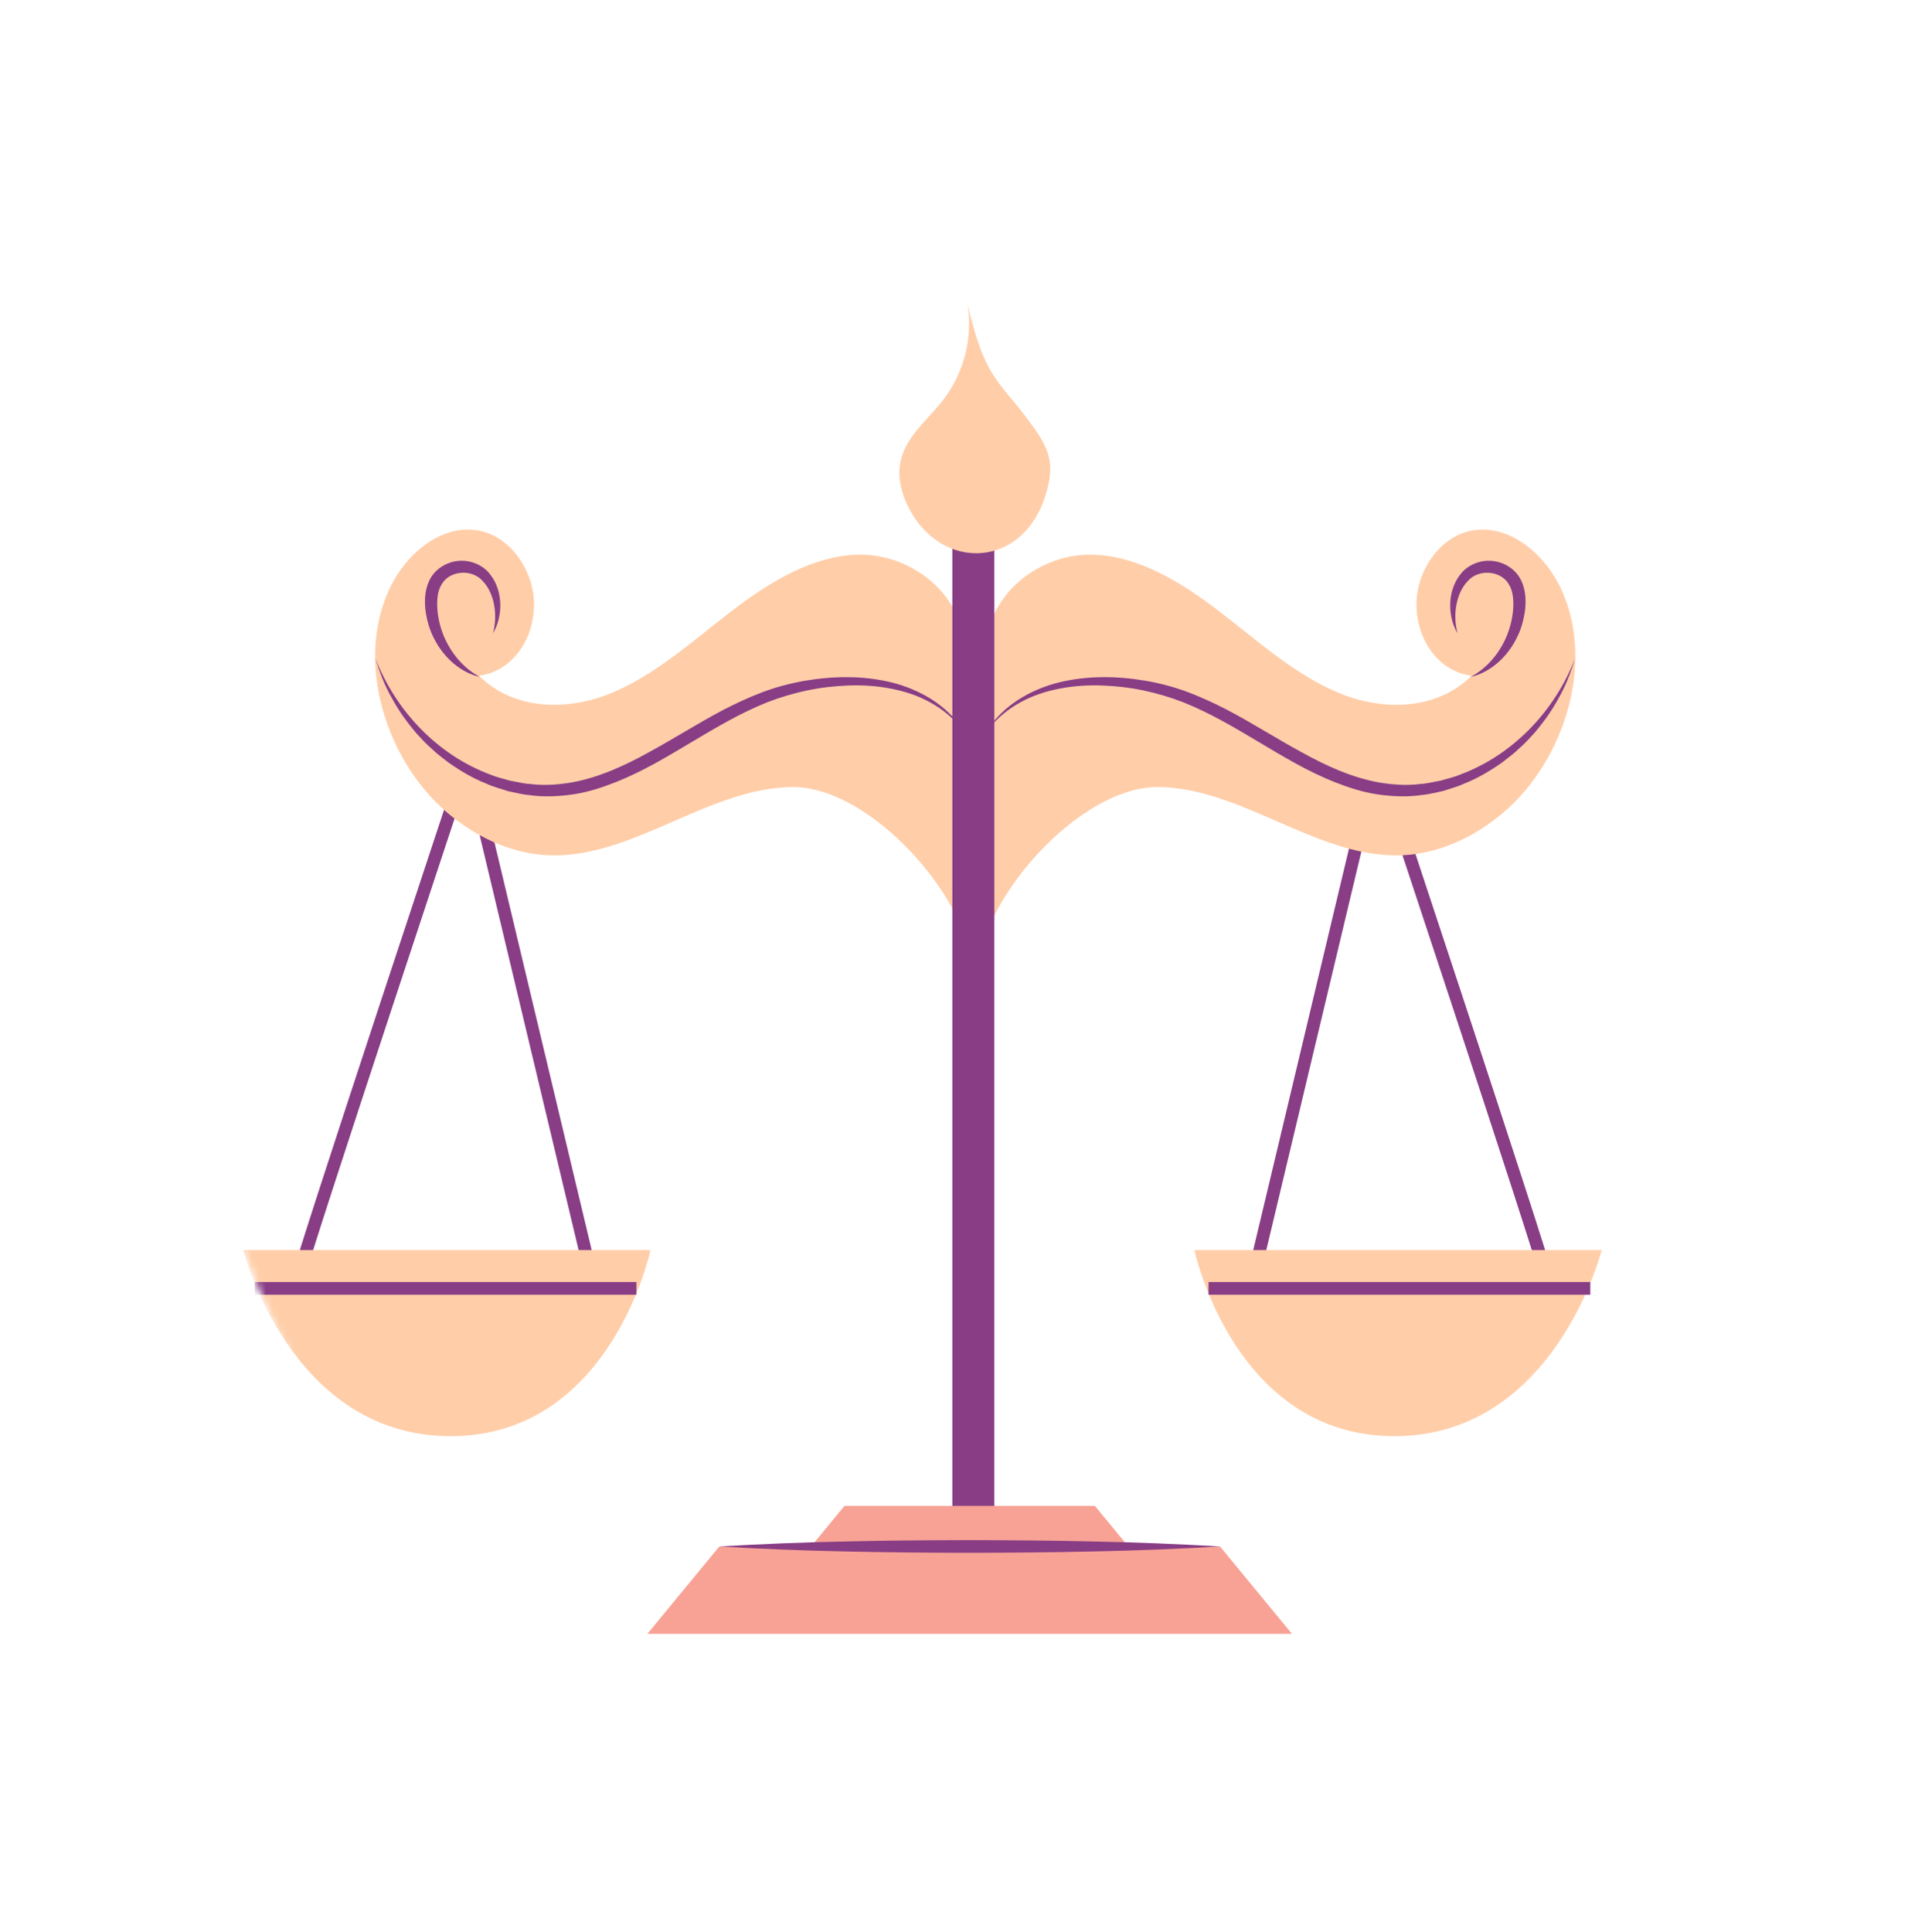 <svg width="279" height="280" viewBox="0 0 279 280" fill="none" xmlns="http://www.w3.org/2000/svg">
<g clip-path="url(#clip0_3062_5291)">
<mask id="mask0_3062_5291" style="mask-type:alpha" maskUnits="userSpaceOnUse" x="28" y="20" width="240" height="240">
<circle cx="148" cy="140" r="120" fill="url(#paint0_radial_3062_5291)"/>
</mask>
<g mask="url(#mask0_3062_5291)">
<mask id="mask1_3062_5291" style="mask-type:luminance" maskUnits="userSpaceOnUse" x="28" y="12" width="210" height="237">
<path d="M237.939 12.234H28V248.304H237.939V12.234Z" fill="white"/>
</mask>
<g mask="url(#mask1_3062_5291)">
<path d="M43.478 184.387C43.478 183.179 67.809 109.895 67.809 109.895L86.057 186.401" stroke="#883D85" stroke-width="1.843" stroke-miterlimit="10"/>
<path d="M139.694 92.62C138.556 85.112 131.316 80.284 124.548 80.387C117.782 80.489 111.529 84.352 105.935 88.641C100.342 92.929 94.971 97.813 88.618 100.439C82.266 103.066 74.487 102.978 69.419 97.931C73.912 97.367 77.162 93.198 77.391 88.118C77.619 83.038 74.226 78.056 69.808 76.984C64.434 75.68 58.953 79.921 56.416 85.409C51.439 96.173 56.076 110.225 64.627 117.614C68.812 121.23 73.898 123.636 79.167 123.939C91.484 124.645 102.513 114.173 114.845 114.07C124.154 113.991 135.458 124.946 139.367 134.454" fill="#FFCEA9"/>
<path d="M94.287 181.168H35.25C35.25 181.168 42.048 208.147 65.306 208.147C88.563 208.147 94.287 181.168 94.287 181.168Z" fill="#FFCEA9"/>
<path d="M69.529 98.102C66.716 97.465 64.317 95.279 62.962 92.641C62.255 91.321 61.846 89.848 61.652 88.347C61.503 86.859 61.567 85.197 62.463 83.688C63.381 82.205 65.067 81.324 66.727 81.274C68.382 81.204 70.114 81.975 71.069 83.29C72.063 84.555 72.477 86.105 72.513 87.587C72.528 89.072 72.193 90.551 71.453 91.778C71.812 90.4 71.863 88.997 71.612 87.676C71.382 86.359 70.821 85.115 69.975 84.224C68.377 82.388 65.147 82.706 64.029 84.659C63.426 85.585 63.3 86.903 63.385 88.197C63.464 89.504 63.778 90.8 64.262 92.041C65.266 94.501 67.02 96.742 69.529 98.102Z" fill="#883D85"/>
<path d="M54.398 95.375C57.358 103.086 63.496 109.455 71.06 112.257C71.985 112.657 72.974 112.854 73.929 113.147C74.916 113.306 75.883 113.582 76.882 113.627C78.864 113.882 80.861 113.728 82.815 113.407C86.747 112.702 90.472 111.007 94.038 109.028C97.632 107.078 101.12 104.84 104.819 102.89C106.677 101.928 108.587 101.043 110.563 100.297C112.544 99.56 114.594 99.018 116.672 98.66C120.819 97.955 125.114 97.898 129.221 98.902C133.28 99.919 137.189 102.157 139.468 105.667C138.153 104.07 136.555 102.735 134.761 101.767C132.978 100.778 131.015 100.159 129.026 99.785C127.033 99.4 125.003 99.277 122.974 99.351C120.945 99.421 118.924 99.656 116.942 100.074C114.962 100.493 113.018 101.073 111.137 101.808C109.26 102.562 107.434 103.455 105.641 104.43C102.05 106.381 98.58 108.624 94.922 110.645C93.092 111.648 91.203 112.582 89.235 113.361C87.27 114.133 85.233 114.806 83.111 115.123C80.991 115.428 78.818 115.544 76.699 115.228C75.628 115.151 74.596 114.849 73.552 114.641C72.542 114.297 71.502 114.045 70.538 113.592C68.555 112.821 66.725 111.721 64.999 110.513C64.165 109.865 63.312 109.244 62.558 108.507C61.758 107.821 61.051 107.041 60.343 106.267C58.984 104.669 57.747 102.967 56.771 101.123C55.717 99.32 55.013 97.345 54.398 95.375Z" fill="#883D85"/>
<path d="M92.236 186.723H36.91" stroke="#883D85" stroke-width="1.843" stroke-miterlimit="10"/>
<path d="M223.916 184.387C223.916 183.179 199.585 109.895 199.585 109.895L181.338 186.401" stroke="#883D85" stroke-width="1.843" stroke-miterlimit="10"/>
<path d="M143.002 92.62C144.14 85.112 151.38 80.284 158.147 80.387C164.914 80.489 171.167 84.352 176.761 88.641C182.353 92.929 187.724 97.813 194.078 100.439C200.431 103.066 208.208 102.978 213.277 97.931C208.784 97.367 205.534 93.198 205.305 88.118C205.076 83.038 208.47 78.056 212.888 76.984C218.262 75.68 223.743 79.921 226.28 85.409C231.257 96.173 226.62 110.225 218.068 117.614C213.884 121.23 208.798 123.636 203.528 123.939C191.211 124.645 180.183 114.173 167.85 114.07C158.542 113.991 147.238 124.946 143.329 134.454" fill="#FFCEA9"/>
<path d="M173.109 181.168H232.146C232.146 181.168 225.348 208.147 202.091 208.147C178.834 208.147 173.109 181.168 173.109 181.168Z" fill="#FFCEA9"/>
<path d="M213.167 98.103C215.677 96.743 217.431 94.502 218.434 92.041C218.918 90.801 219.232 89.504 219.311 88.197C219.397 86.903 219.27 85.585 218.667 84.659C217.549 82.706 214.319 82.388 212.72 84.224C211.875 85.115 211.314 86.359 211.084 87.676C210.834 88.997 210.885 90.4 211.244 91.778C210.503 90.552 210.169 89.072 210.184 87.587C210.22 86.105 210.634 84.555 211.628 83.29C212.582 81.975 214.314 81.204 215.969 81.274C217.629 81.325 219.316 82.205 220.233 83.688C221.13 85.198 221.193 86.86 221.044 88.347C220.85 89.848 220.442 91.321 219.734 92.641C218.38 95.279 215.981 97.466 213.167 98.103Z" fill="#883D85"/>
<path d="M228.302 95.375C227.687 97.344 226.984 99.319 225.929 101.122C224.954 102.967 223.717 104.668 222.358 106.266C221.649 107.04 220.942 107.82 220.142 108.506C219.387 109.243 218.535 109.864 217.701 110.512C215.976 111.721 214.145 112.82 212.163 113.591C211.199 114.045 210.158 114.297 209.149 114.64C208.104 114.848 207.072 115.15 206.001 115.227C203.881 115.543 201.708 115.428 199.589 115.122C197.467 114.805 195.43 114.132 193.465 113.36C191.497 112.581 189.607 111.648 187.777 110.644C184.12 108.623 180.649 106.38 177.059 104.429C175.266 103.454 173.439 102.562 171.562 101.807C169.681 101.073 167.738 100.492 165.757 100.073C163.776 99.656 161.755 99.42 159.726 99.35C157.696 99.276 155.666 99.399 153.672 99.784C151.685 100.159 149.721 100.778 147.937 101.766C146.143 102.733 144.546 104.069 143.23 105.666C145.509 102.156 149.42 99.919 153.478 98.901C157.585 97.897 161.879 97.955 166.026 98.659C168.104 99.018 170.155 99.559 172.135 100.296C174.112 101.042 176.022 101.927 177.88 102.889C181.579 104.839 185.068 107.078 188.661 109.027C192.227 111.006 195.951 112.701 199.884 113.406C201.84 113.727 203.835 113.881 205.818 113.626C206.816 113.581 207.784 113.305 208.77 113.146C209.725 112.852 210.716 112.655 211.639 112.256C219.204 109.455 225.342 103.087 228.302 95.375Z" fill="#883D85"/>
<path d="M175.162 186.723H230.487" stroke="#883D85" stroke-width="1.843" stroke-miterlimit="10"/>
<path d="M144.116 79.195H138.027V227.706H144.116V79.195Z" fill="#883D85"/>
<path d="M104.247 224.137H176.83L187.256 236.796H93.822L104.247 224.137Z" fill="#F8A296"/>
<path d="M122.395 218.246H158.686L163.899 224.577H117.182L122.395 218.246Z" fill="#F8A296"/>
<path d="M176.835 224.128C170.787 224.484 164.738 224.723 158.689 224.844C152.641 224.991 146.592 225.031 140.544 225.049C134.495 225.033 128.446 224.993 122.398 224.847C116.349 224.726 110.301 224.486 104.252 224.128C110.301 223.769 116.349 223.529 122.398 223.409C128.446 223.262 134.495 223.223 140.544 223.207C146.592 223.225 152.641 223.265 158.689 223.412C164.738 223.532 170.787 223.771 176.835 224.128Z" fill="#883D85"/>
<path d="M131.976 74.111C130.728 71.886 129.975 69.257 130.537 66.768C131.343 63.196 134.549 60.776 136.771 57.866C139.705 54.022 140.992 48.962 140.252 44.184C141.127 47.716 142.033 51.317 143.984 54.389C145.282 56.433 147.001 58.172 148.453 60.112C150.76 63.195 152.753 65.635 152.098 69.431C149.911 82.111 137.216 83.454 131.976 74.111Z" fill="#FFCEA9"/>
</g>
</g>
</g>
<defs>
<radialGradient id="paint0_radial_3062_5291" cx="0" cy="0" r="1" gradientUnits="userSpaceOnUse" gradientTransform="translate(147.365 157.778) rotate(89.644) scale(102.224)">
<stop stop-color="#92458F"/>
<stop offset="0.32" stop-color="#A04F9C"/>
<stop offset="0.657" stop-color="#AE5AAA"/>
<stop offset="1" stop-color="#BC67B7"/>
</radialGradient>
<clipPath id="clip0_3062_5291">
<rect width="278.579" height="280" fill="white"/>
</clipPath>
</defs>
</svg>
